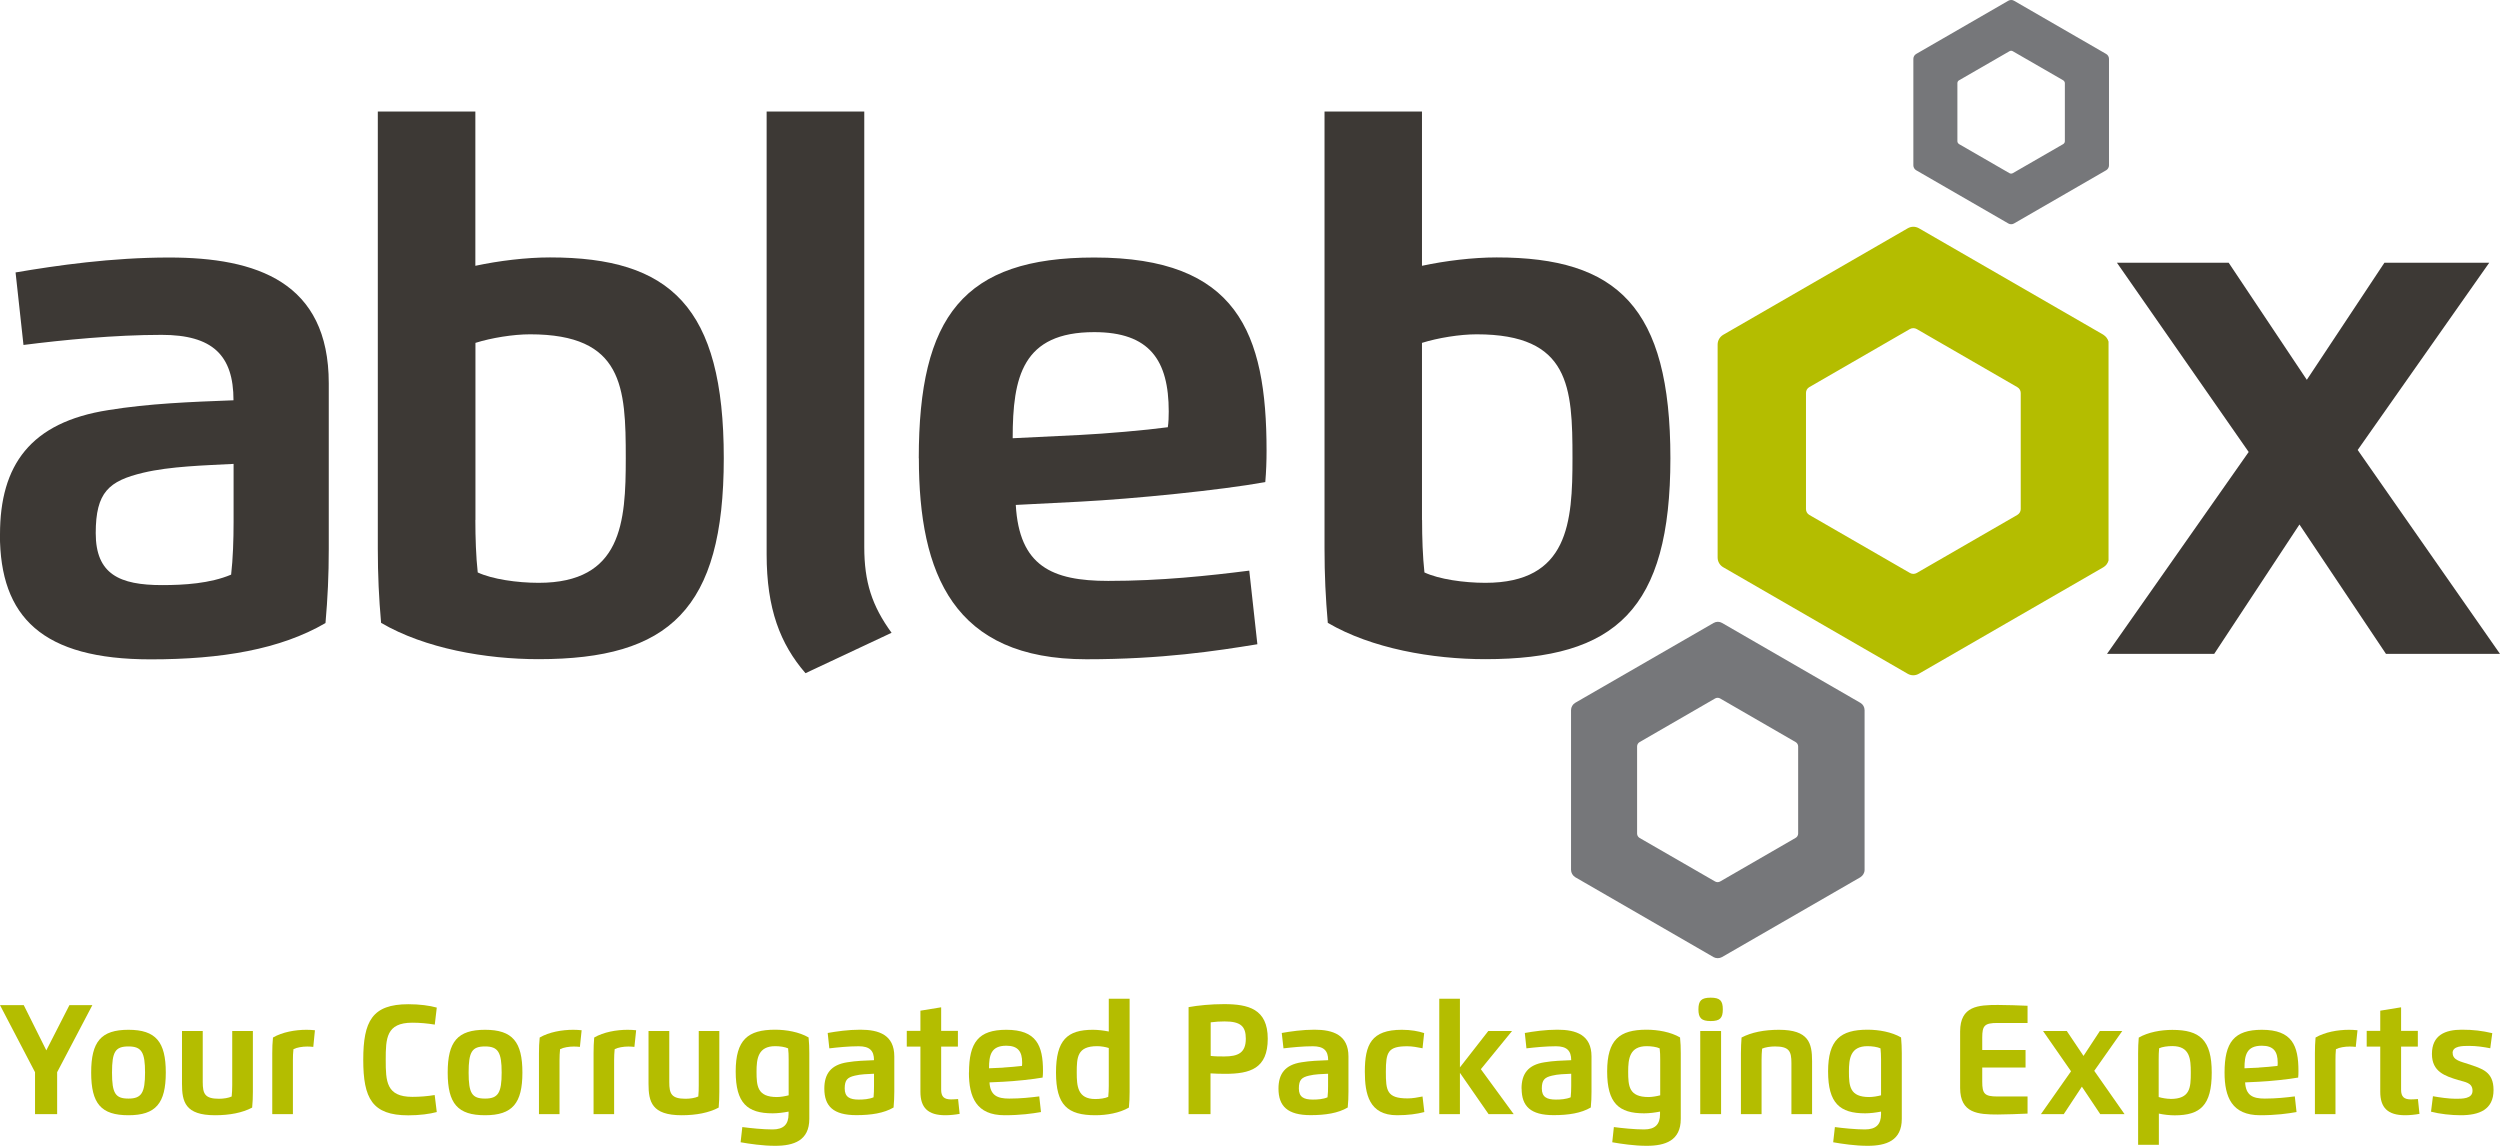 <?xml version="1.0" encoding="UTF-8"?>
<svg id="Layer_1" data-name="Layer 1" xmlns="http://www.w3.org/2000/svg" viewBox="0 0 274.74 125.93">
  <defs>
    <style>
      .cls-1 {
        fill: #3d3935;
      }

      .cls-1, .cls-2, .cls-3 {
        stroke-width: 0px;
      }

      .cls-2, .cls-4 {
        fill: #b4bd00;
      }

      .cls-3 {
        fill: #76777a;
      }
    </style>
  </defs>
  <path class="cls-1" d="M0,58.73c0-7.6,3.33-12.32,11.9-13.66,4.49-.73,9.03-.9,13.76-1.08,0-4.95-2.3-7.19-7.9-7.19-5.19,0-10.84.56-15.18,1.11l-.87-7.97c4.52-.77,10.56-1.64,16.88-1.64,9.59,0,17.54,2.67,17.54,13.83v18.18c0,2.93-.12,5.41-.36,8.16-4.97,2.9-11.45,3.99-19.22,3.99-11.88,0-16.56-4.62-16.56-13.72ZM25.66,50.98c-3.21.17-6.93.26-9.92.97-3.77.9-5.22,2.13-5.22,6.64s2.61,5.71,7.29,5.71c2.4,0,5.27-.17,7.59-1.15.2-1.74.27-3.84.27-5.77v-6.4Z"/>
  <path class="cls-1" d="M41.52,12.26h10.72v16.95c2.56-.55,5.6-.92,8.2-.92,13.23,0,19.1,5.41,19.1,22.06s-6.02,22.09-20.35,22.09c-5.82,0-12.48-1.17-17.31-3.99-.24-2.75-.36-5.23-.36-8.16V12.26ZM52.24,57.14c0,1.93.07,4.03.26,5.77,1.59.74,4.33,1.14,6.69,1.14,9.17,0,9.58-6.67,9.58-13.69,0-7.82-.27-13.62-10.52-13.62-1.86,0-4.25.39-6,.94v19.46Z"/>
  <path class="cls-1" d="M84.24,12.26h10.74v47.86c0,3.84.84,6.45,3,9.42l-9.46,4.44c-2.78-3.21-4.27-7.08-4.27-13.06V12.26Z"/>
  <path class="cls-1" d="M100.97,50.36c0-15.59,4.9-22.06,19.29-22.06,15.69,0,18.93,8.22,18.93,21.24,0,1.12-.04,2.29-.14,3.44-4.91.89-14.43,1.84-20.35,2.15l-7.07.36c.38,6.71,3.96,8.35,10.16,8.35,5.8,0,11.08-.57,15.5-1.13l.89,8.09c-4.54.74-10.47,1.65-18.8,1.65-14.58,0-18.4-9.35-18.4-22.09ZM118.69,47.8c2.79-.14,7.14-.51,9.65-.85.08-.49.1-1.23.1-1.72,0-5.64-2.1-8.73-8.19-8.73-7.89,0-8.96,4.92-8.96,11.66l7.39-.36Z"/>
  <path class="cls-1" d="M145.55,12.26h10.72v16.95c2.56-.55,5.6-.92,8.21-.92,13.23,0,19.09,5.41,19.09,22.06s-6.01,22.09-20.34,22.09c-5.82,0-12.49-1.17-17.31-3.99-.24-2.75-.36-5.23-.36-8.16V12.26ZM156.28,57.14c0,1.93.07,4.03.26,5.77,1.59.74,4.32,1.14,6.69,1.14,9.17,0,9.58-6.67,9.58-13.69,0-7.82-.27-13.62-10.53-13.62-1.86,0-4.25.39-6.01.94v19.46Z"/>
  <path class="cls-1" d="M262.05,28.87h11.51l-14.46,20.58,15.64,22.41h-12.53l-9.51-14.22-9.37,14.22h-11.78l15.57-22.19-14.48-20.8h12.28l8.59,12.87,8.53-12.87Z"/>
  <path class="cls-3" d="M188.3,105.18c.29.16.65.16.94,0l15.2-8.77h0c.28-.17.47-.48.47-.81v-17.55h0c0-.34-.17-.64-.46-.81l-15.2-8.78h0c-.29-.17-.64-.17-.93,0l-15.2,8.77h0c-.29.17-.47.48-.47.81v17.55h0c0,.33.18.63.46.81l15.2,8.78h0ZM188.48,96.87h0s-8.29-4.78-8.29-4.78c-.17-.1-.28-.28-.28-.48v-9.58c0-.2.11-.39.28-.48h0l8.29-4.79c.17-.1.39-.1.56,0h0l8.29,4.79c.17.1.28.28.28.48h0s0,9.57,0,9.57c0,.2-.11.39-.28.48l-8.29,4.79c-.17.1-.39.1-.56,0Z"/>
  <path class="cls-3" d="M220.71,24.56c.19.11.43.11.62,0l10.13-5.85h0c.19-.11.31-.32.31-.54V6.47h0c0-.22-.12-.43-.31-.54L221.33.08c-.19-.11-.42-.11-.62,0l-10.13,5.85c-.19.11-.31.32-.31.54,0,0,0,11.7,0,11.7,0,.22.12.43.31.54l10.13,5.85ZM220.83,19.03h0l-5.53-3.19c-.11-.07-.19-.19-.19-.32h0v-6.38c0-.14.07-.26.19-.32l5.53-3.19c.12-.07.25-.07.37,0h0s5.53,3.19,5.53,3.19c.11.07.19.19.19.32h0v6.38c0,.13-.08.26-.19.32h0s-5.53,3.19-5.53,3.19c-.11.06-.25.07-.37,0Z"/>
  <g>
    <path class="cls-2" d="M6.28,122.44h-2.43v-4.61l-3.85-7.37h2.61l2.48,4.97,2.54-4.97h2.52l-3.87,7.37v4.61Z"/>
    <path class="cls-2" d="M10.02,117.87c0-3.41,1.09-4.7,4.1-4.7s4.1,1.33,4.1,4.7-1.09,4.69-4.1,4.69-4.1-1.27-4.1-4.69ZM15.94,117.87c0-2.22-.37-2.87-1.82-2.87s-1.81.58-1.81,2.87.37,2.86,1.81,2.86,1.82-.64,1.82-2.86Z"/>
    <path class="cls-2" d="M20,113.3h2.28v5.61c0,1.29.23,1.84,1.79,1.84.49,0,1.06-.09,1.39-.25.04-.38.06-.81.06-1.23v-5.97h2.27v6.68c0,.62-.02,1.15-.08,1.74-1.07.57-2.47.84-4.08.84-3.28,0-3.63-1.48-3.63-3.45v-5.82Z"/>
    <path class="cls-2" d="M29.92,122.44v-6.69c0-.62.02-1.15.08-1.73,1.03-.6,2.44-.85,3.68-.85.33,0,.64.02.93.05l-.18,1.83c-.19-.02-.42-.04-.66-.04-.53,0-1.16.1-1.52.29-.05.37-.06.81-.06,1.22v5.92h-2.26Z"/>
    <path class="cls-2" d="M48,122.21c-.78.21-1.88.36-3.13.36-3.97,0-4.95-1.86-4.95-6.1s.98-6.11,4.95-6.11c1.25,0,2.35.15,3.13.37l-.22,1.87c-.79-.13-1.61-.21-2.47-.21-2.87,0-2.92,1.73-2.92,4.08s.05,4.07,2.92,4.07c.84,0,1.69-.07,2.46-.2l.23,1.88Z"/>
    <path class="cls-2" d="M49.2,117.87c0-3.41,1.09-4.7,4.11-4.7s4.1,1.33,4.1,4.7-1.09,4.69-4.1,4.69-4.11-1.27-4.11-4.69ZM55.13,117.87c0-2.22-.38-2.87-1.82-2.87s-1.81.58-1.81,2.87.37,2.86,1.81,2.86,1.82-.64,1.82-2.86Z"/>
    <path class="cls-2" d="M59.23,122.44v-6.69c0-.62.02-1.15.08-1.73,1.03-.6,2.44-.85,3.68-.85.34,0,.64.02.93.05l-.19,1.83c-.19-.02-.42-.04-.66-.04-.53,0-1.16.1-1.52.29-.04.37-.06.81-.06,1.22v5.92h-2.26Z"/>
    <path class="cls-2" d="M65.23,122.44v-6.69c0-.62.02-1.15.07-1.73,1.03-.6,2.44-.85,3.68-.85.33,0,.64.02.93.05l-.19,1.83c-.19-.02-.43-.04-.66-.04-.53,0-1.15.1-1.51.29-.04.37-.06.81-.06,1.22v5.92h-2.26Z"/>
    <path class="cls-2" d="M71.27,113.3h2.28v5.61c0,1.29.23,1.84,1.8,1.84.49,0,1.05-.09,1.39-.25.04-.38.05-.81.05-1.23v-5.97h2.26v6.68c0,.62-.02,1.15-.07,1.74-1.07.57-2.47.84-4.07.84-3.28,0-3.64-1.48-3.64-3.45v-5.82Z"/>
    <path class="cls-2" d="M81.58,123.86c.92.12,2.26.26,3.32.26,1.22,0,1.76-.56,1.76-1.69v-.27c-.55.11-1.2.19-1.75.19-2.78,0-4.06-1.11-4.06-4.6s1.34-4.59,4.33-4.59c1.24,0,2.65.25,3.68.85.06.58.08,1.11.08,1.73v7.22c0,2.39-1.71,2.96-3.76,2.96-1.36,0-2.83-.22-3.79-.39l.19-1.69ZM83.14,117.76c0,1.6.09,2.8,2.24,2.8.4,0,.91-.09,1.29-.19v-3.94c0-.41-.01-.86-.06-1.22-.35-.16-.92-.24-1.42-.24-1.88,0-2.05,1.37-2.05,2.8Z"/>
    <path class="cls-2" d="M90.59,119.64c0-1.62.71-2.62,2.53-2.9.96-.16,1.93-.19,2.93-.23,0-1.05-.48-1.53-1.68-1.53-1.1,0-2.31.12-3.23.23l-.18-1.69c.96-.17,2.24-.36,3.59-.36,2.04,0,3.73.57,3.73,2.94v3.87c0,.62-.03,1.15-.08,1.74-1.06.62-2.44.84-4.09.84-2.53,0-3.52-.98-3.52-2.92ZM96.05,118c-.68.03-1.48.05-2.11.21-.8.19-1.11.46-1.11,1.41s.56,1.22,1.55,1.22c.51,0,1.12-.04,1.62-.25.04-.37.05-.82.05-1.23v-1.36Z"/>
    <path class="cls-2" d="M103.43,110.7v2.59h1.84v1.73h-1.84v4.74c0,.76.32,1.06,1.09,1.06.25,0,.5-.02.77-.04l.17,1.63c-.49.09-1.08.15-1.57.15-1.93,0-2.74-.84-2.74-2.58v-4.96h-1.5v-1.73h1.5v-2.22l2.27-.37Z"/>
    <path class="cls-2" d="M106.49,117.87c0-3.32,1.04-4.7,4.1-4.7,3.33,0,4.03,1.75,4.03,4.52,0,.24-.01.49-.04.73-1.05.19-3.07.4-4.33.46l-1.51.07c.09,1.43.85,1.78,2.17,1.78,1.23,0,2.36-.12,3.3-.24l.19,1.72c-.97.17-2.23.35-4,.35-3.11,0-3.92-1.99-3.92-4.69ZM110.26,117.32c.6-.04,1.52-.11,2.05-.18.02-.11.02-.26.02-.37,0-1.2-.45-1.85-1.74-1.85-1.68,0-1.9,1.04-1.9,2.48l1.57-.07Z"/>
    <path class="cls-2" d="M121.85,109.76h2.29v10.22c0,.62-.02,1.15-.08,1.74-1.03.6-2.45.84-3.68.84-3.06,0-4.33-1.1-4.33-4.69s1.25-4.7,4.06-4.7c.55,0,1.2.08,1.74.19v-3.6ZM120.57,114.97c-2.19,0-2.24,1.23-2.24,2.9,0,1.49.09,2.91,2.04,2.91.5,0,1.08-.08,1.42-.24.04-.37.06-.82.06-1.22v-4.15c-.37-.12-.88-.2-1.27-.2Z"/>
    <path class="cls-2" d="M133.04,122.44h-2.42v-11.76c1.04-.19,2.46-.33,3.89-.33,2.67,0,4.81.52,4.81,3.8s-1.93,3.86-4.69,3.86c-.53,0-1.13-.02-1.6-.05v4.48ZM133.04,116.04c.5.06.98.06,1.49.06,1.53,0,2.38-.39,2.38-1.95,0-1.36-.56-1.9-2.33-1.9-.48,0-1.03.03-1.53.1v3.69Z"/>
    <path class="cls-2" d="M140.5,119.64c0-1.62.71-2.62,2.53-2.9.96-.16,1.93-.19,2.93-.23,0-1.05-.49-1.53-1.68-1.53-1.11,0-2.3.12-3.23.23l-.19-1.69c.97-.17,2.25-.36,3.6-.36,2.03,0,3.73.57,3.73,2.94v3.87c0,.62-.02,1.15-.08,1.74-1.05.62-2.43.84-4.08.84-2.53,0-3.53-.98-3.53-2.92ZM145.96,118c-.68.03-1.47.05-2.11.21-.8.19-1.11.46-1.11,1.41s.55,1.22,1.54,1.22c.52,0,1.12-.04,1.61-.25.05-.37.06-.82.06-1.23v-1.36Z"/>
    <path class="cls-2" d="M156.53,122.21c-.8.21-1.78.35-3,.35-3.07,0-3.54-2.33-3.54-4.78,0-2.99.71-4.61,4.07-4.61,1.03,0,1.82.16,2.45.36l-.18,1.67c-.56-.11-1.11-.22-1.67-.22-2.13,0-2.36.64-2.36,2.8,0,2.06.09,2.93,2.39,2.93.56,0,1.08-.1,1.64-.21l.2,1.72Z"/>
    <path class="cls-2" d="M160.44,117.3l3.12-4h2.61l-3.43,4.2,3.61,4.94h-2.76l-3.15-4.54v4.54h-2.27v-12.68h2.27v7.54Z"/>
    <path class="cls-2" d="M167.21,119.64c0-1.62.7-2.62,2.53-2.9.95-.16,1.92-.19,2.93-.23,0-1.05-.49-1.53-1.68-1.53-1.11,0-2.31.12-3.24.23l-.18-1.69c.96-.17,2.24-.36,3.59-.36,2.04,0,3.74.57,3.74,2.94v3.87c0,.62-.02,1.15-.08,1.74-1.06.62-2.43.84-4.08.84-2.54,0-3.52-.98-3.52-2.92ZM172.67,118c-.69.03-1.48.05-2.11.21-.8.19-1.12.46-1.12,1.41s.56,1.22,1.55,1.22c.51,0,1.12-.04,1.62-.25.04-.37.06-.82.06-1.23v-1.36Z"/>
    <path class="cls-2" d="M177.36,123.86c.91.12,2.26.26,3.31.26,1.23,0,1.76-.56,1.76-1.69v-.27c-.55.11-1.19.19-1.75.19-2.78,0-4.06-1.11-4.06-4.6s1.35-4.59,4.33-4.59c1.24,0,2.66.25,3.68.85.06.58.08,1.11.08,1.73v7.22c0,2.39-1.7,2.96-3.75,2.96-1.36,0-2.82-.22-3.78-.39l.18-1.69ZM178.93,117.76c0,1.6.08,2.8,2.24,2.8.39,0,.9-.09,1.28-.19v-3.94c0-.41-.01-.86-.06-1.22-.34-.16-.92-.24-1.42-.24-1.88,0-2.04,1.37-2.04,2.8Z"/>
    <path class="cls-2" d="M186.65,110.93c0-.96.32-1.29,1.35-1.29s1.33.34,1.33,1.29-.31,1.28-1.33,1.28-1.35-.33-1.35-1.28ZM186.85,113.3h2.29v9.14h-2.29v-9.14Z"/>
    <path class="cls-2" d="M193.59,122.44h-2.27v-6.69c0-.62.03-1.15.07-1.73,1.08-.57,2.48-.85,4.11-.85,3.29,0,3.64,1.48,3.64,3.45v5.82h-2.27v-5.62c0-1.29-.24-1.82-1.81-1.82-.5,0-1.08.09-1.41.24-.04.37-.06.82-.06,1.23v5.97Z"/>
    <path class="cls-2" d="M201.64,123.86c.91.12,2.26.26,3.31.26,1.23,0,1.77-.56,1.77-1.69v-.27c-.56.11-1.2.19-1.75.19-2.78,0-4.07-1.11-4.07-4.6s1.36-4.59,4.34-4.59c1.24,0,2.65.25,3.68.85.05.58.08,1.11.08,1.73v7.22c0,2.39-1.71,2.96-3.76,2.96-1.36,0-2.83-.22-3.78-.39l.19-1.69ZM203.19,117.76c0,1.6.09,2.8,2.23,2.8.41,0,.92-.09,1.3-.19v-3.94c0-.41-.02-.86-.06-1.22-.35-.16-.93-.24-1.43-.24-1.88,0-2.04,1.37-2.04,2.8Z"/>
    <path class="cls-2" d="M222.82,112.42h-3.3c-1.43,0-1.68.29-1.68,1.61v1.36h4.76v1.93h-4.76v1.55c0,1.33.25,1.63,1.68,1.63h3.3v1.88c-.85.04-2.45.1-3.26.1-2.16,0-4.15-.12-4.15-2.92v-6.2c0-2.81,1.99-2.92,4.15-2.92.88,0,2.43.05,3.26.09v1.89Z"/>
    <path class="cls-2" d="M230.78,113.3h2.45l-3.08,4.38,3.33,4.76h-2.67l-2.02-3.02-1.99,3.02h-2.51l3.31-4.71-3.08-4.43h2.61l1.84,2.74,1.8-2.74Z"/>
    <path class="cls-2" d="M237.24,125.81h-2.27v-10.05c0-.62.02-1.15.07-1.73,1.03-.6,2.44-.85,3.69-.85,3.04,0,4.33,1.11,4.33,4.7s-1.25,4.69-4.07,4.69c-.55,0-1.2-.07-1.74-.19v3.44ZM238.52,120.77c2.18,0,2.24-1.24,2.24-2.9,0-1.5-.09-2.91-2.04-2.91-.51,0-1.09.08-1.44.24-.04.36-.05.81-.05,1.22v4.14c.37.11.89.2,1.29.2Z"/>
    <path class="cls-2" d="M244.47,117.87c0-3.32,1.04-4.7,4.1-4.7,3.34,0,4.02,1.75,4.02,4.52,0,.24,0,.49-.03.73-1.04.19-3.07.4-4.33.46l-1.5.07c.08,1.43.84,1.78,2.16,1.78,1.24,0,2.36-.12,3.3-.24l.19,1.72c-.97.17-2.23.35-4,.35-3.1,0-3.91-1.99-3.91-4.69ZM248.24,117.32c.59-.04,1.52-.11,2.05-.18.02-.11.02-.26.02-.37,0-1.2-.45-1.85-1.74-1.85-1.69,0-1.91,1.04-1.91,2.48l1.57-.07Z"/>
    <path class="cls-2" d="M254.4,122.44v-6.69c0-.62.02-1.15.07-1.73,1.03-.6,2.44-.85,3.68-.85.33,0,.63.02.93.05l-.19,1.83c-.19-.02-.43-.04-.66-.04-.53,0-1.16.1-1.52.29-.04.37-.05.81-.05,1.22v5.92h-2.26Z"/>
    <path class="cls-2" d="M263.87,110.7v2.59h1.84v1.73h-1.84v4.74c0,.76.32,1.06,1.08,1.06.26,0,.51-.02.77-.04l.17,1.63c-.49.09-1.08.15-1.57.15-1.93,0-2.74-.84-2.74-2.58v-4.96h-1.49v-1.73h1.49v-2.22l2.28-.37Z"/>
    <path class="cls-2" d="M269.54,115.73c0,.8.95.94,1.7,1.2,1.52.51,2.79.82,2.79,2.86,0,2.17-1.59,2.77-3.61,2.77-1.04,0-2.32-.14-3.26-.39l.21-1.7c.68.13,1.78.28,2.49.28s1.86.02,1.86-.88-.82-.95-1.58-1.18c-1.43-.44-2.88-.9-2.88-2.86,0-2.07,1.45-2.67,3.28-2.67,1.31,0,2.21.12,3.35.38l-.22,1.66c-.72-.14-1.5-.26-2.32-.26-.72,0-1.82,0-1.82.78Z"/>
  </g>
  <path class="cls-4" d="M231.16,36.79l-20.27-11.7c-.19-.11-.41-.17-.62-.17h0c-.21,0-.43.06-.62.17l-20.27,11.7h0c-.39.23-.62.63-.62,1.08v23.4c0,.44.23.85.62,1.07l20.26,11.7c.19.11.4.17.62.17h0c.21,0,.43-.06.62-.17l20.27-11.7c.28-.16.49-.44.57-.75v-24.05c-.09-.31-.29-.58-.57-.75ZM222.07,55.95c0,.26-.15.51-.38.64l-11.05,6.38c-.23.13-.51.13-.74,0h0s-11.06-6.38-11.06-6.38c-.23-.13-.37-.38-.37-.64v-12.77c0-.27.14-.51.37-.64l11.05-6.38c.23-.13.52-.13.75,0l11.06,6.39c.23.13.37.38.37.64v12.77Z"/>
</svg>